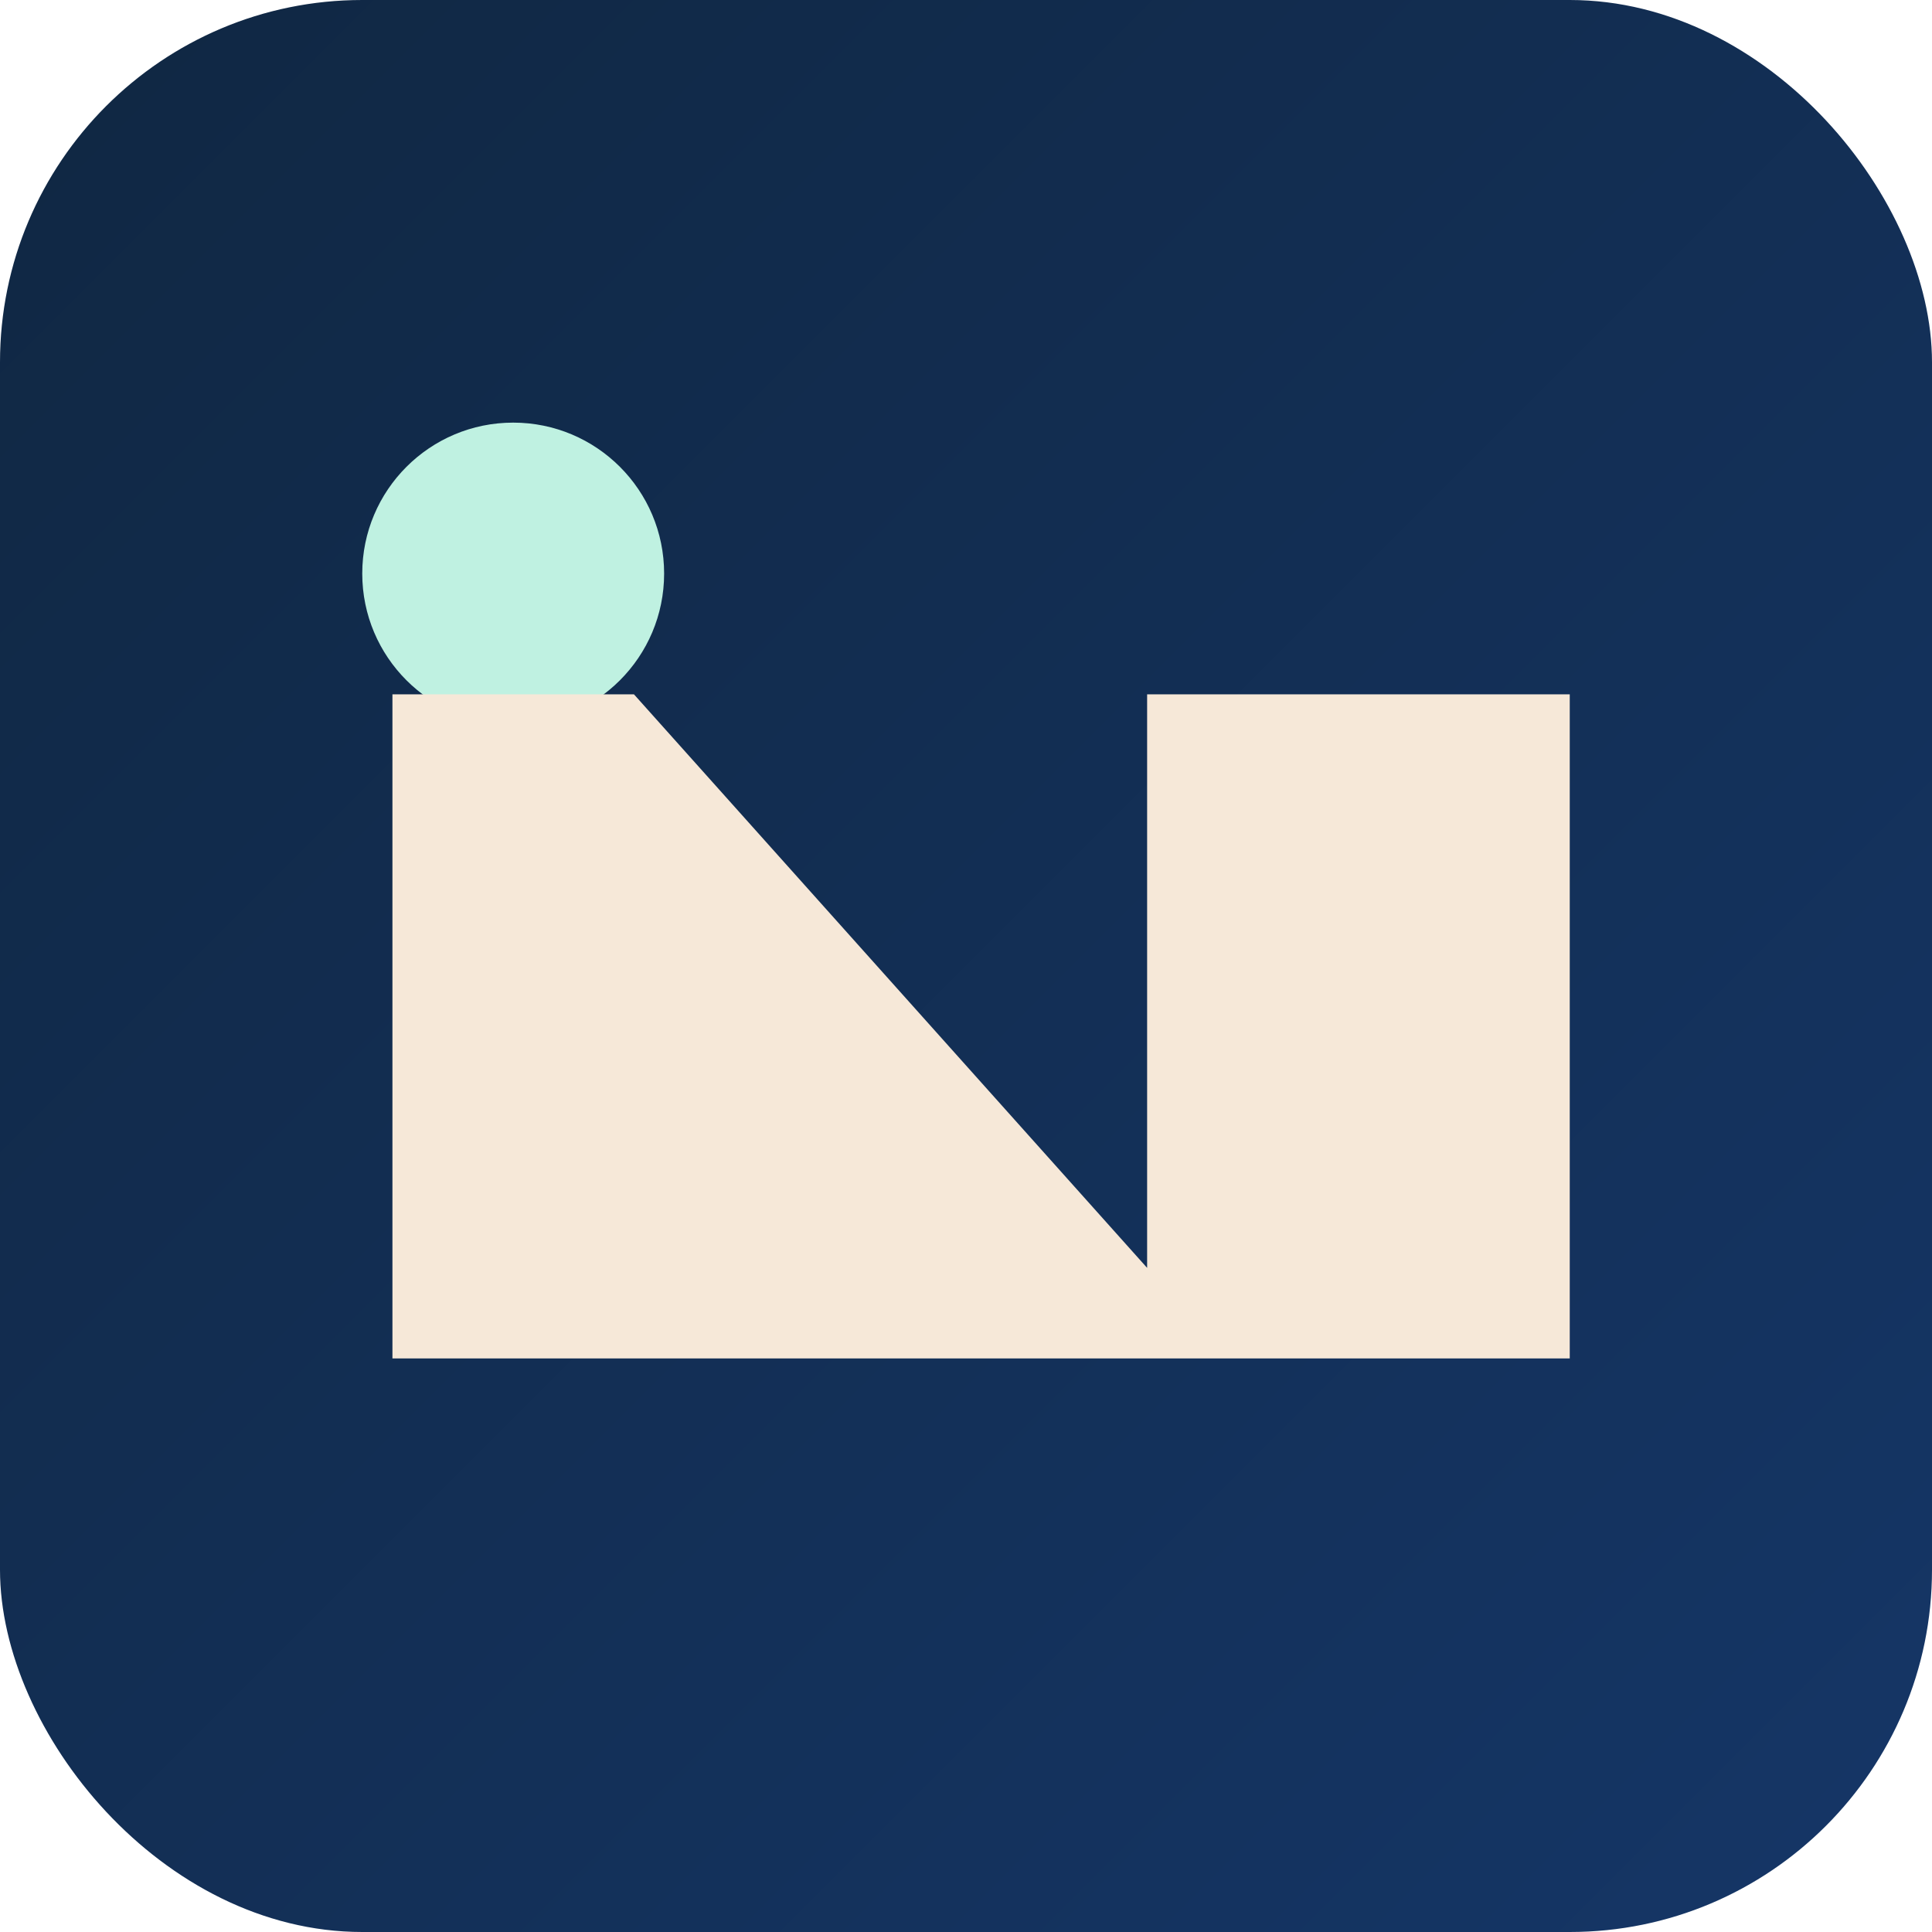 <svg xmlns="http://www.w3.org/2000/svg" viewBox="0 0 128 128"><defs><linearGradient id="g2" x1="0" y1="0" x2="1" y2="1"><stop offset="0" stop-color="#102742"/><stop offset="1" stop-color="#153667"/></linearGradient></defs><rect width="128" height="128" rx="24" fill="url(#g2)"/><circle cx="34" cy="38" r="10" fill="#BFF1E1"/><path d="M26 90V46h16l34 38V46h28v44z" fill="#F6E8D8"/></svg>